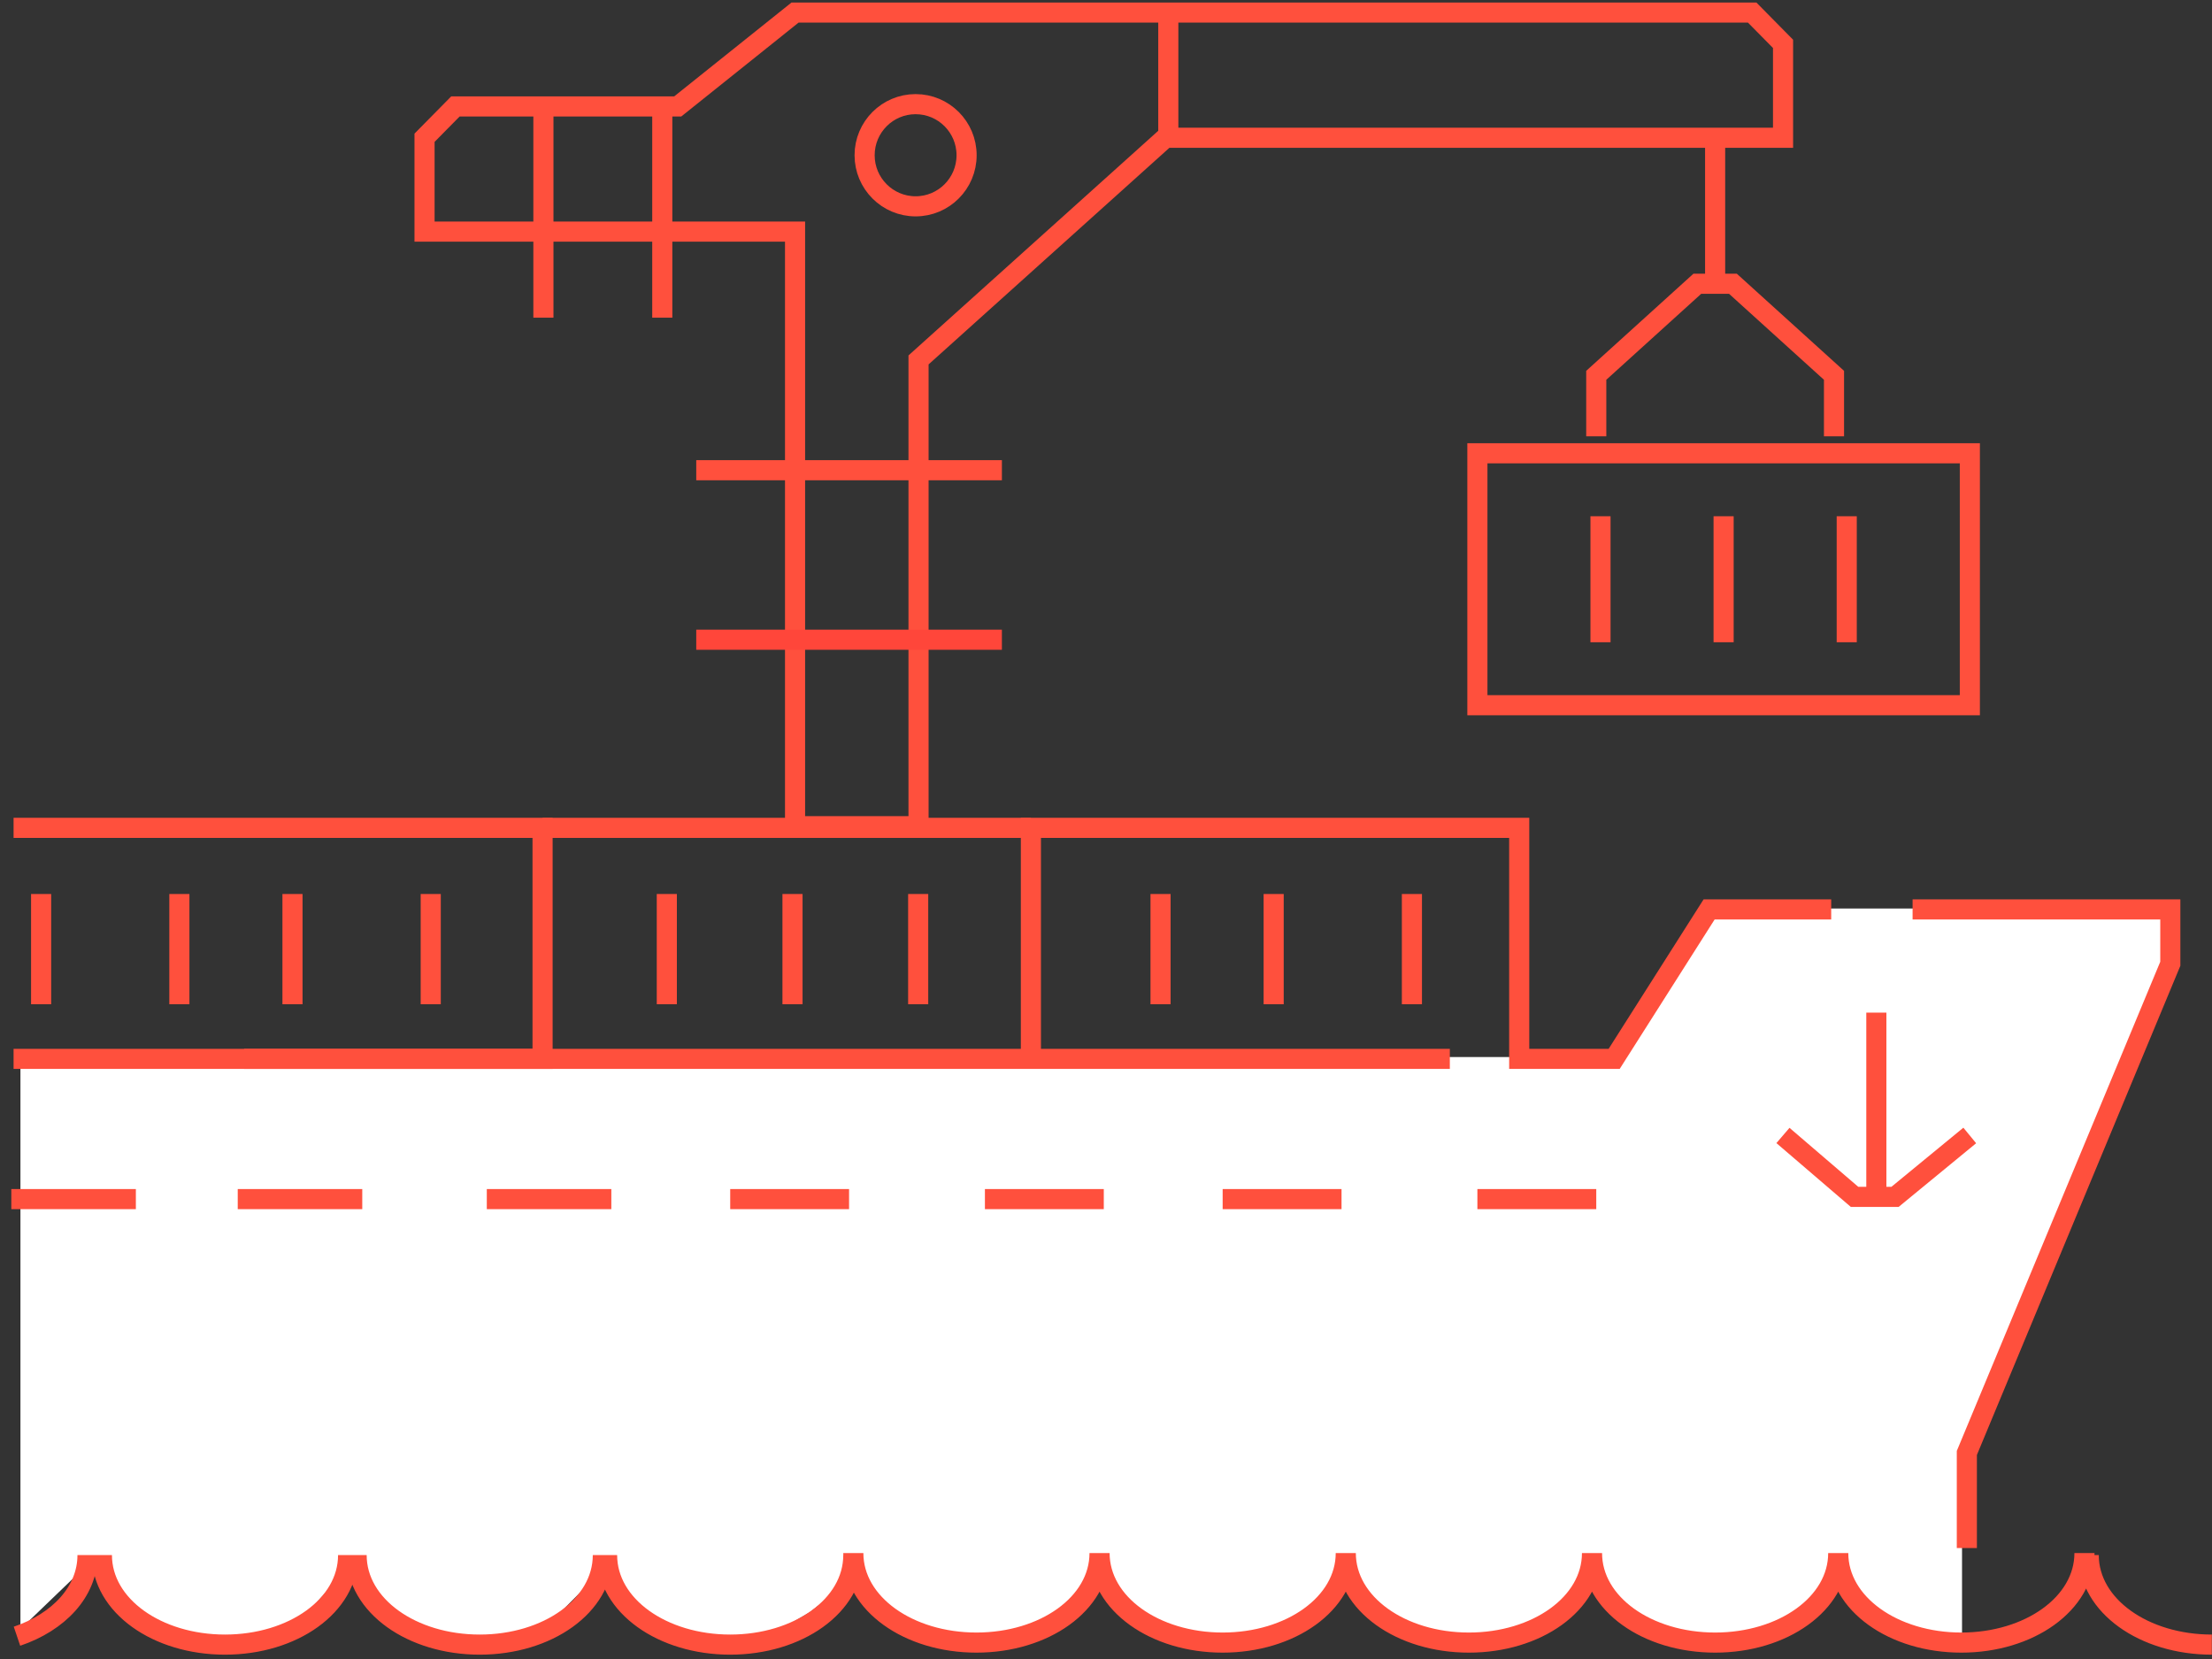<?xml version="1.0" encoding="UTF-8"?> <svg xmlns="http://www.w3.org/2000/svg" width="176" height="132"><rect width="100%" height="100%" fill="#333333" stroke="none"/> <g transform="translate(0 1)" fill="none" fill-rule="evenodd"> <path fill="#FFF" d="M1.626 83.103v45.517l5.26-5.059h.945l2.372 3.709 2.776 1.35 5.285.756 4.985-.756 4.644-5.059 3.088 3.709 4.082 2.106h4.32l3.884-.756 5.023-5.059 3.578 4.487 4.084 1.328h4.898l3.599-2.106 2.42-1.898 1.149-1.81 1.799 2.648 3.746 3.166h5.09l3.622-.756 3.02-2.41 2.546-2.649 1.576 2.649 2.415 2.41 4.337.756h3.041l4.194-1.328 3.943-4.487 1.512 2.649 3.12 2.41 3.492.756h4.095l2.956-.756 2.653-2.41 1.555-2.649 1.637 2.649 3.88 3.166h5.04l4.403-.756 2.049-1.35 2.859-3.709 2.414 3.709 3.442 1.35 3.657.756v-14.044l16.14-38.812v-5.235h-36.026l-7.036 11.818z"></path> <g stroke-width="1.6"> <path d="M115.358 83.25H19.427M156.494 122.173v-7.568l16.189-38.923v-4.324h-20.506" stroke="#FF503D"></path> <g stroke="#FF503D"> <path d="M18.916 94.408h9.908M.9 94.408h9.91M38.733 94.408h9.908"></path> </g> <path d="M58.1 94.408h9.457M78.366 94.408h9.458M97.282 94.408h9.458M117.55 94.408h9.458" stroke="#FF503D"></path> <g stroke="#FF503D"> <path d="M149.293 79.572V94M141.862 89.344l5.697 4.886h3.22l5.946-4.886"></path> </g> <g stroke="#FF503D"> <path d="M47.966 122.73c0 4.038-4.408 7.125-9.796 7.125-5.388 0-9.796-3.087-9.796-7.125M27.698 122.73c0 4.038-4.408 7.125-9.795 7.125-5.388 0-9.796-3.087-9.796-7.125M67.895 122.73c0 4.038-4.408 7.125-9.796 7.125-5.387 0-9.796-3.087-9.796-7.125M87.487 122.569c0 4.038-4.408 7.125-9.796 7.125-5.388 0-9.796-3.087-9.796-7.125M107.078 122.569c0 4.038-4.408 7.125-9.796 7.125-5.387 0-9.795-3.087-9.795-7.125M126.67 122.569c0 4.038-4.408 7.125-9.796 7.125-5.388 0-9.796-3.087-9.796-7.125M146.261 122.569c0 4.038-4.408 7.125-9.795 7.125-5.388 0-9.796-3.087-9.796-7.125M165.853 122.569c0 4.038-4.408 7.125-9.796 7.125-5.387 0-9.796-3.087-9.796-7.125M175.987 129.855c-5.388 0-9.796-3.087-9.796-7.125M1.351 129.188c3.31-1.119 5.612-3.54 5.612-6.458"></path> </g> <g stroke="#FF503D"> <path d="M1.08 64.87h42.09v18.38H1.08M23.272 78.903v-8.771M14.272 78.903v-8.771M3.272 78.903v-8.771M34.272 78.903v-8.771"></path> </g> <g stroke="#FF503D"> <path d="M43.17 64.87h38.854-38.853zM53.056 78.903v-8.771M63.056 78.903v-8.771M73.056 78.903v-8.771"></path> </g> <g stroke="#FF503D"> <path d="M82.024 83.25V64.87h38.854v18.38h7.555l7.555-11.892h9.713M92.34 78.903v-8.771M101.34 78.903v-8.771M112.34 78.903v-8.771"></path> </g> <path stroke="#FF503D" d="M33.779 9.96v7.47h29.48v47.307h9.826v-37.1L92.738 9.96h49.132V2.49L139.414 0H63.258l-9.335 7.47H36.235zM92.957 9.44V0M136.466 9.44V21.58"></path> <g stroke="#FF503D"> <path d="M117.55 35.066h39.183V55.11H117.55zM127.345 50.099V40.077M137.141 50.099V40.077M146.937 50.099V40.077"></path> </g> <path stroke="#FF503D" d="M127.008 33.717v-4.855l8.039-7.283h2.837l8.04 7.283v4.855M55.397 36.414h24.32"></path> <path d="M55.397 49.901h24.32" stroke="#FF463A"></path> <path d="M52.695 6.743v17.533M43.237 6.743v17.533" stroke="#FF503D"></path> </g> <ellipse stroke="#FF503D" stroke-width="1.6" cx="72.851" cy="11.352" rx="4.057" ry="4.065"></ellipse> </g> </svg> 